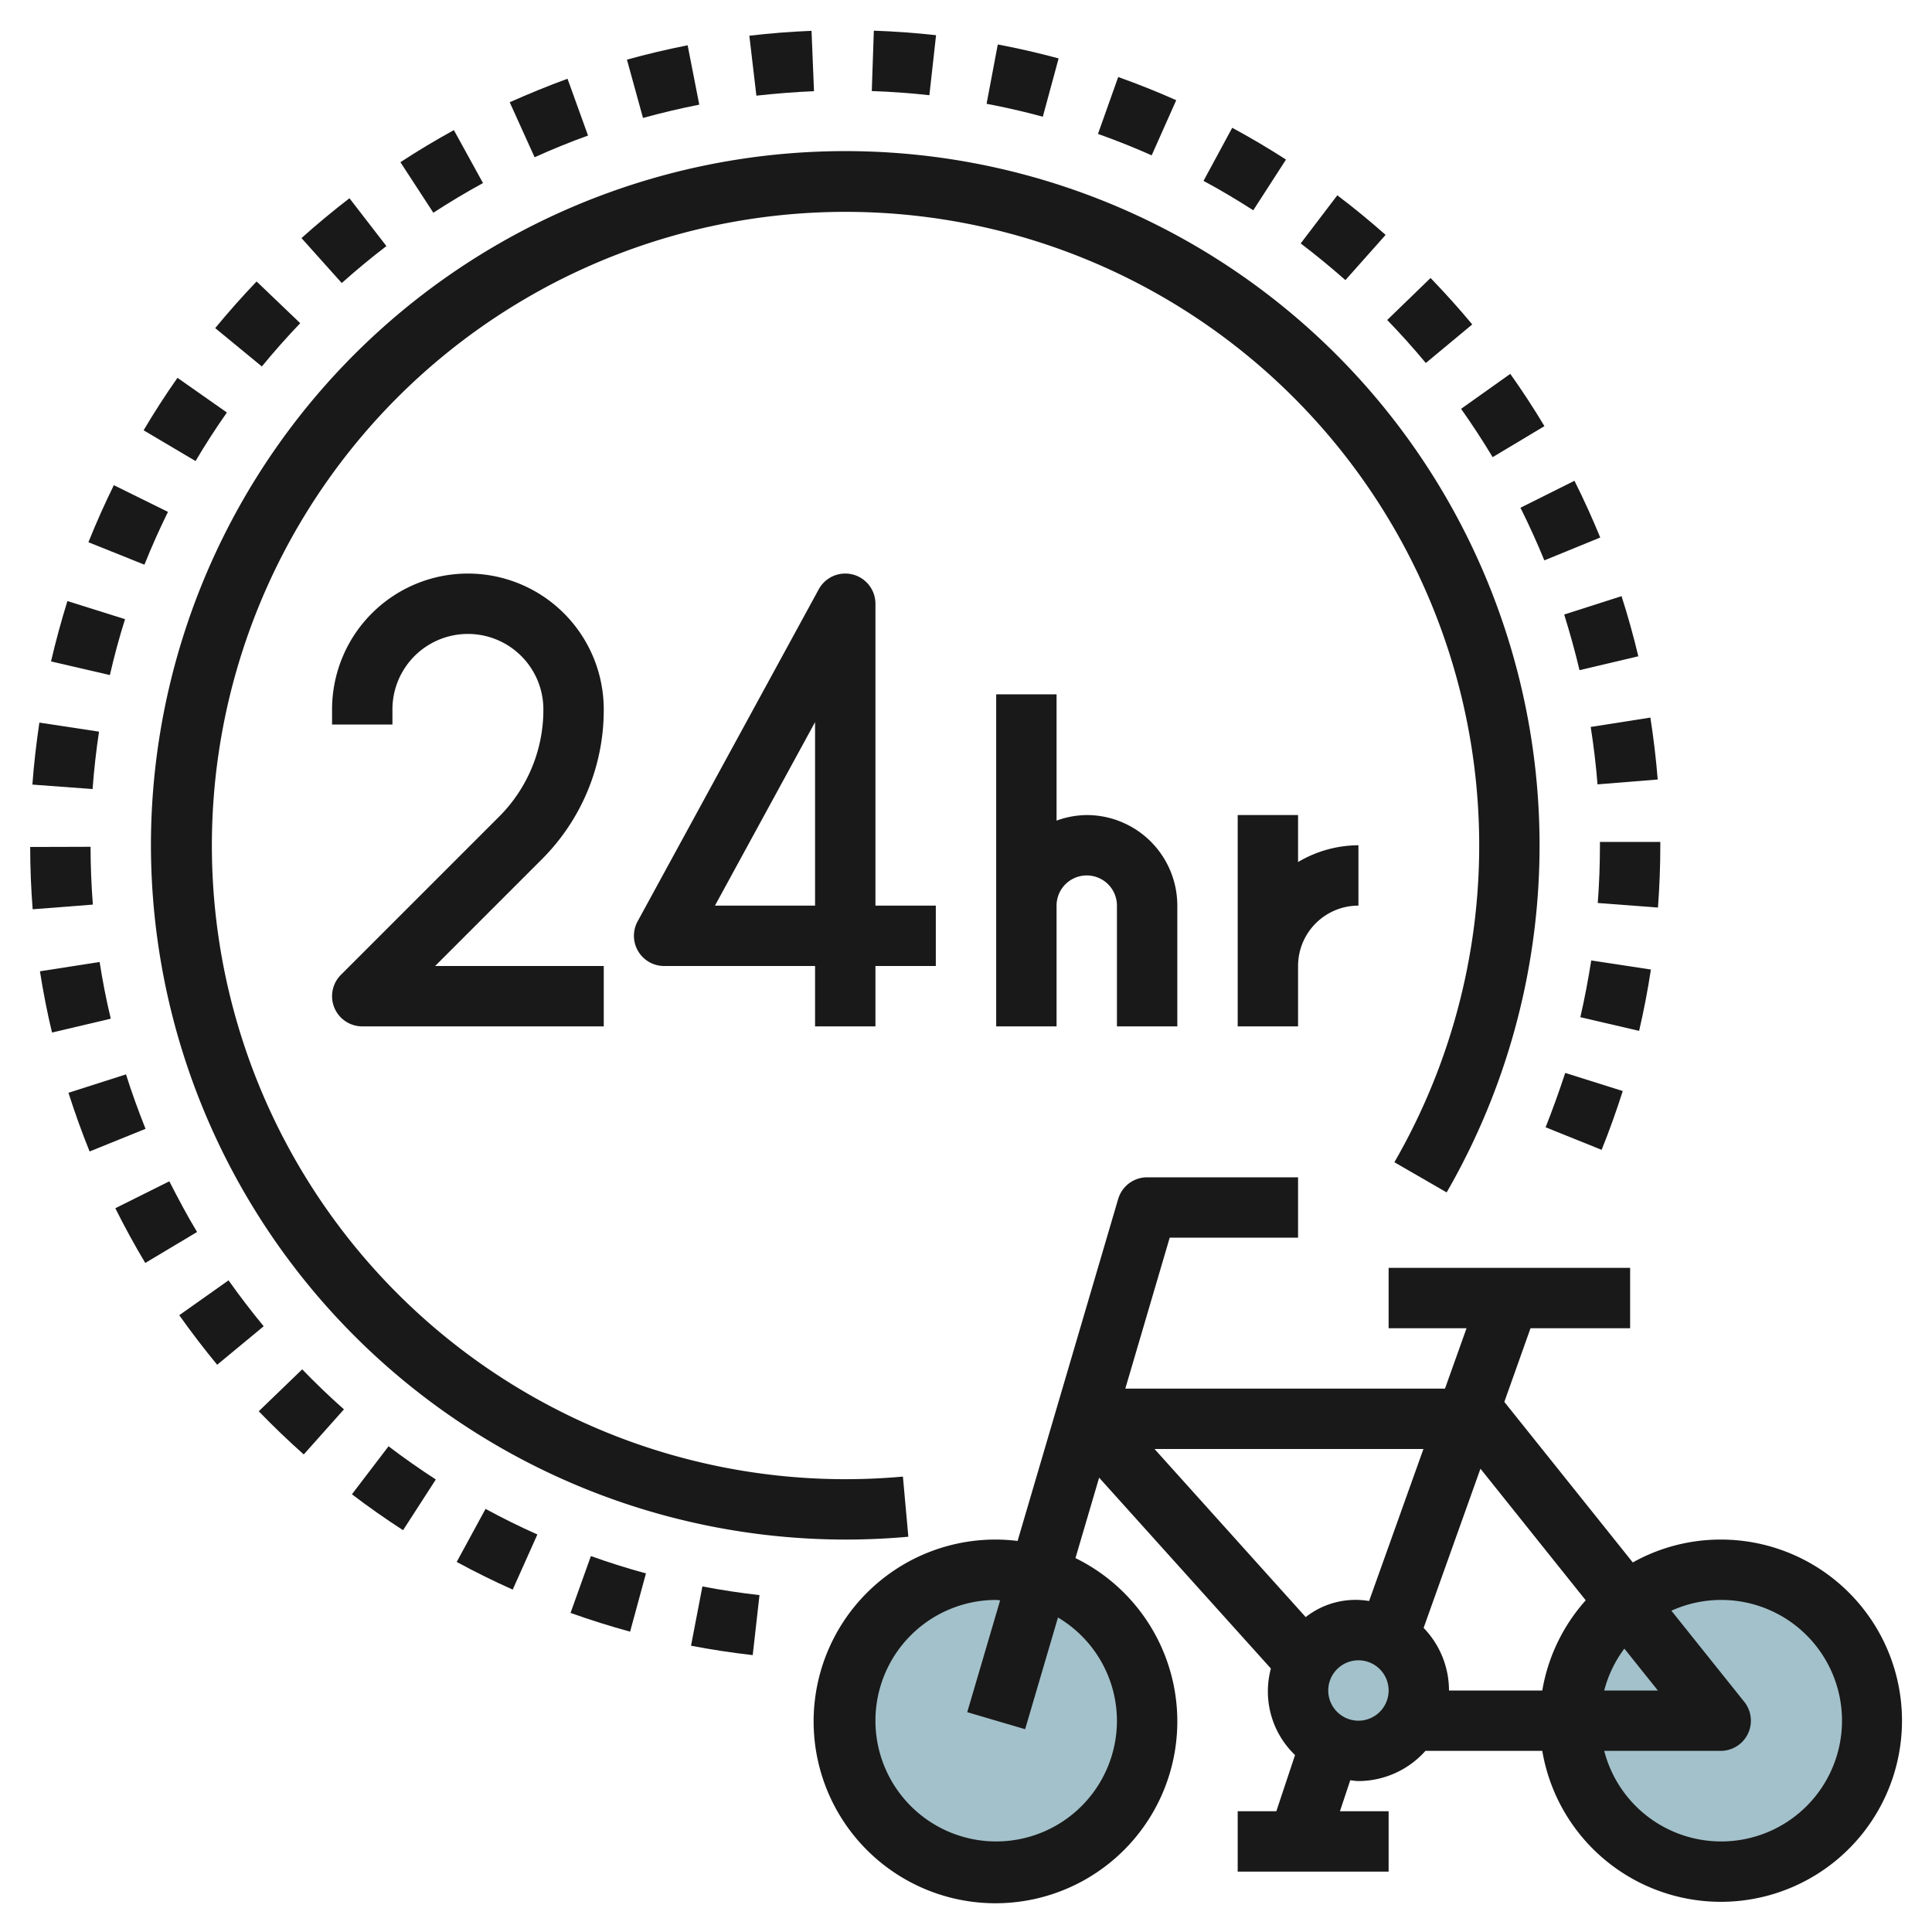 <svg id="Layer_3" height="512" viewBox="0 0 64 64" width="512" xmlns="http://www.w3.org/2000/svg" data-name="Layer 3"><circle cx="45" cy="56" fill="#a3c1ca" r="2"/><circle cx="33" cy="57" fill="#a3c1ca" r="5"/><circle cx="57" cy="57" fill="#a3c1ca" r="5"/><g fill="#191919"><path d="m35.068 1.935c-.663-.179-1.34-.335-2.015-.462l-.371 1.965c.624.118 1.251.262 1.863.428z"/><path d="m31.008 1.166c-.681-.076-1.373-.126-2.061-.15l-.068 2c.636.022 1.278.068 1.908.138z"/><path d="m38.964 3.319c-.626-.278-1.274-.537-1.922-.768l-.67 1.885c.6.213 1.2.452 1.779.71z"/><path d="m42.6 5.286c-.576-.371-1.174-.725-1.781-1.053l-.951 1.759c.561.3 1.115.632 1.648.974z"/><path d="m19.479 4.49-.679-1.881c-.645.233-1.288.5-1.915.778l.824 1.822c.58-.262 1.176-.504 1.77-.719z"/><path d="m16 6.064-.965-1.754c-.6.33-1.2.688-1.771 1.063l1.091 1.674c.534-.347 1.085-.678 1.645-.983z"/><path d="m26.965 3.021-.082-2c-.689.028-1.382.082-2.06.162l.233 1.986c.628-.069 1.27-.122 1.909-.148z"/><path d="m23.164 3.467-.385-1.967c-.675.133-1.351.293-2.011.475l.532 1.932c.613-.169 1.24-.317 1.864-.44z"/><path d="m55 28v-.109h-2v.109c0 .637-.024 1.28-.072 1.913l1.994.151c.052-.683.078-1.377.078-2.064z"/><path d="m52.92 25.983 1.994-.161c-.056-.689-.138-1.379-.243-2.051l-1.977.31c.099.624.175 1.263.226 1.902z"/><path d="m54.688 32.117-1.976-.3c-.1.625-.217 1.257-.361 1.879l1.947.453c.156-.673.288-1.357.39-2.032z"/><path d="m52.323 22.2 1.948-.46c-.157-.661-.343-1.331-.555-1.992l-1.9.609c.191.615.364 1.235.507 1.843z"/><path d="m45.9 7.781c-.516-.456-1.054-.9-1.6-1.311l-1.213 1.594c.506.383 1 .791 1.481 1.215z"/><path d="m48.77 10.747c-.442-.531-.907-1.048-1.381-1.538l-1.436 1.391c.44.454.87.933 1.279 1.425z"/><path d="m49.446 15.144 1.715-1.028c-.353-.59-.734-1.172-1.131-1.731l-1.63 1.158c.367.518.719 1.057 1.046 1.601z"/><path d="m51.158 18.563 1.852-.757c-.26-.634-.547-1.266-.854-1.88l-1.789.894c.285.569.551 1.156.791 1.743z"/><path d="m51.2 37.343 1.856.747c.257-.637.491-1.293.7-1.948l-1.906-.6c-.199.604-.416 1.211-.65 1.801z"/><path d="m4.174 35.59-1.906.61c.209.655.444 1.308.7 1.944l1.853-.75c-.236-.594-.455-1.194-.647-1.804z"/><path d="m7.571 42.413-1.633 1.155c.4.564.822 1.116 1.256 1.641l1.541-1.275c-.402-.487-.794-.998-1.164-1.521z"/><path d="m5.609 39.132-1.789.892c.307.617.641 1.226.992 1.813l1.716-1.026c-.328-.543-.628-1.111-.919-1.679z"/><path d="m3.3 31.867-1.977.308c.107.682.24 1.365.4 2.029l1.947-.459c-.15-.614-.27-1.245-.37-1.878z"/><path d="m3 28.051-2 .006c0 .691.029 1.385.082 2.064l1.994-.155c-.049-.629-.076-1.273-.076-1.915z"/><path d="m18.9 53.43c.65.232 1.313.441 1.973.621l.525-1.93c-.609-.166-1.223-.359-1.824-.574z"/><path d="m15.129 51.741c.6.327 1.226.636 1.855.917l.817-1.826c-.582-.26-1.16-.545-1.717-.848z"/><path d="m3.28 24.237-1.976-.3c-.1.678-.181 1.369-.231 2.054l1.994.147c.047-.638.119-1.274.213-1.901z"/><path d="m11.658 49.5c.543.414 1.113.814 1.694 1.19l1.085-1.68c-.537-.348-1.064-.718-1.566-1.1z"/><path d="m8.571 46.75c.475.491.977.973 1.491 1.431l1.331-1.494c-.478-.425-.943-.871-1.382-1.326z"/><path d="m12.8 8.152-1.224-1.585c-.546.42-1.081.864-1.589 1.32l1.334 1.489c.472-.422.968-.834 1.479-1.224z"/><path d="m4.142 20.511-1.909-.6c-.2.647-.385 1.318-.543 2l1.95.451c.144-.631.313-1.253.502-1.851z"/><path d="m7.516 13.665-1.637-1.149c-.395.563-.773 1.148-1.122 1.738l1.721 1.019c.322-.546.672-1.088 1.038-1.608z"/><path d="m9.945 10.706-1.445-1.382c-.479.5-.94 1.022-1.371 1.545l1.545 1.271c.399-.486.826-.969 1.271-1.434z"/><path d="m5.564 16.957-1.793-.885c-.3.612-.585 1.248-.842 1.89l1.855.744c.239-.595.501-1.183.78-1.749z"/><path d="m22.891 54.517c.673.129 1.361.233 2.044.311l.224-1.988c-.632-.071-1.268-.168-1.891-.287z"/><path d="m5 28a23.025 23.025 0 0 0 23 23c.7 0 1.4-.031 2.09-.094l-.18-1.992c-.63.057-1.272.086-1.91.086a20.991 20.991 0 1 1 18.191-10.5l1.731 1a23 23 0 1 0 -42.922-11.5z"/><path d="m57 51a5.963 5.963 0 0 0 -2.912.758l-4.255-5.318.867-2.44h3.3v-2h-8v2h2.581l-.714 2h-10.59l1.471-5h4.252v-2h-5a1 1 0 0 0 -.959.718l-3.332 11.328a5.931 5.931 0 0 0 -.709-.046 6.024 6.024 0 1 0 2.626.614l.784-2.664 5.69 6.322a2.918 2.918 0 0 0 .8 2.866l-.62 1.862h-1.28v2h5v-2h-1.613l.342-1.027c.091.008.178.027.271.027a2.985 2.985 0 0 0 2.22-1h3.87a6 6 0 1 0 5.91-7zm-20 6a4 4 0 1 1 -4-4c.045 0 .086.012.131.013l-1.09 3.705 1.918.564 1.088-3.7a3.986 3.986 0 0 1 1.953 3.418zm17.919-1h-1.777a3.965 3.965 0 0 1 .667-1.387zm-7.766-8-1.8 5.036a2.675 2.675 0 0 0 -2.1.532l-5.008-5.568zm-2.153 9a1 1 0 1 1 1-1 1 1 0 0 1 -1 1zm2.159-3.074 1.883-5.273 3.487 4.359a5.982 5.982 0 0 0 -1.439 2.988h-3.09a2.988 2.988 0 0 0 -.841-2.074zm9.841 7.074a4 4 0 0 1 -3.858-3h3.858a1 1 0 0 0 .781-1.625l-2.414-3.018a4 4 0 1 1 1.633 7.643z"/><path d="m20 23.5a4.5 4.5 0 0 0 -9 0v.5h2v-.5a2.5 2.5 0 0 1 5 0 5 5 0 0 1 -1.475 3.561l-5.232 5.232a1 1 0 0 0 .707 1.707h8v-2h-5.586l3.525-3.525a6.986 6.986 0 0 0 2.061-4.975z"/><path d="m29 34v-2h2v-2h-2v-10a1 1 0 0 0 -1.878-.479l-6 11a1 1 0 0 0 .878 1.479h5v2zm-5.316-4 3.316-6.079v6.079z"/><path d="m39 34v-4a3 3 0 0 0 -3-3 2.966 2.966 0 0 0 -1 .184v-4.184h-2v11h2v-4a1 1 0 0 1 2 0v4z"/><path d="m41 27v7h2v-2a2 2 0 0 1 2-2v-2a3.959 3.959 0 0 0 -2 .556v-1.556z"/></g></svg>